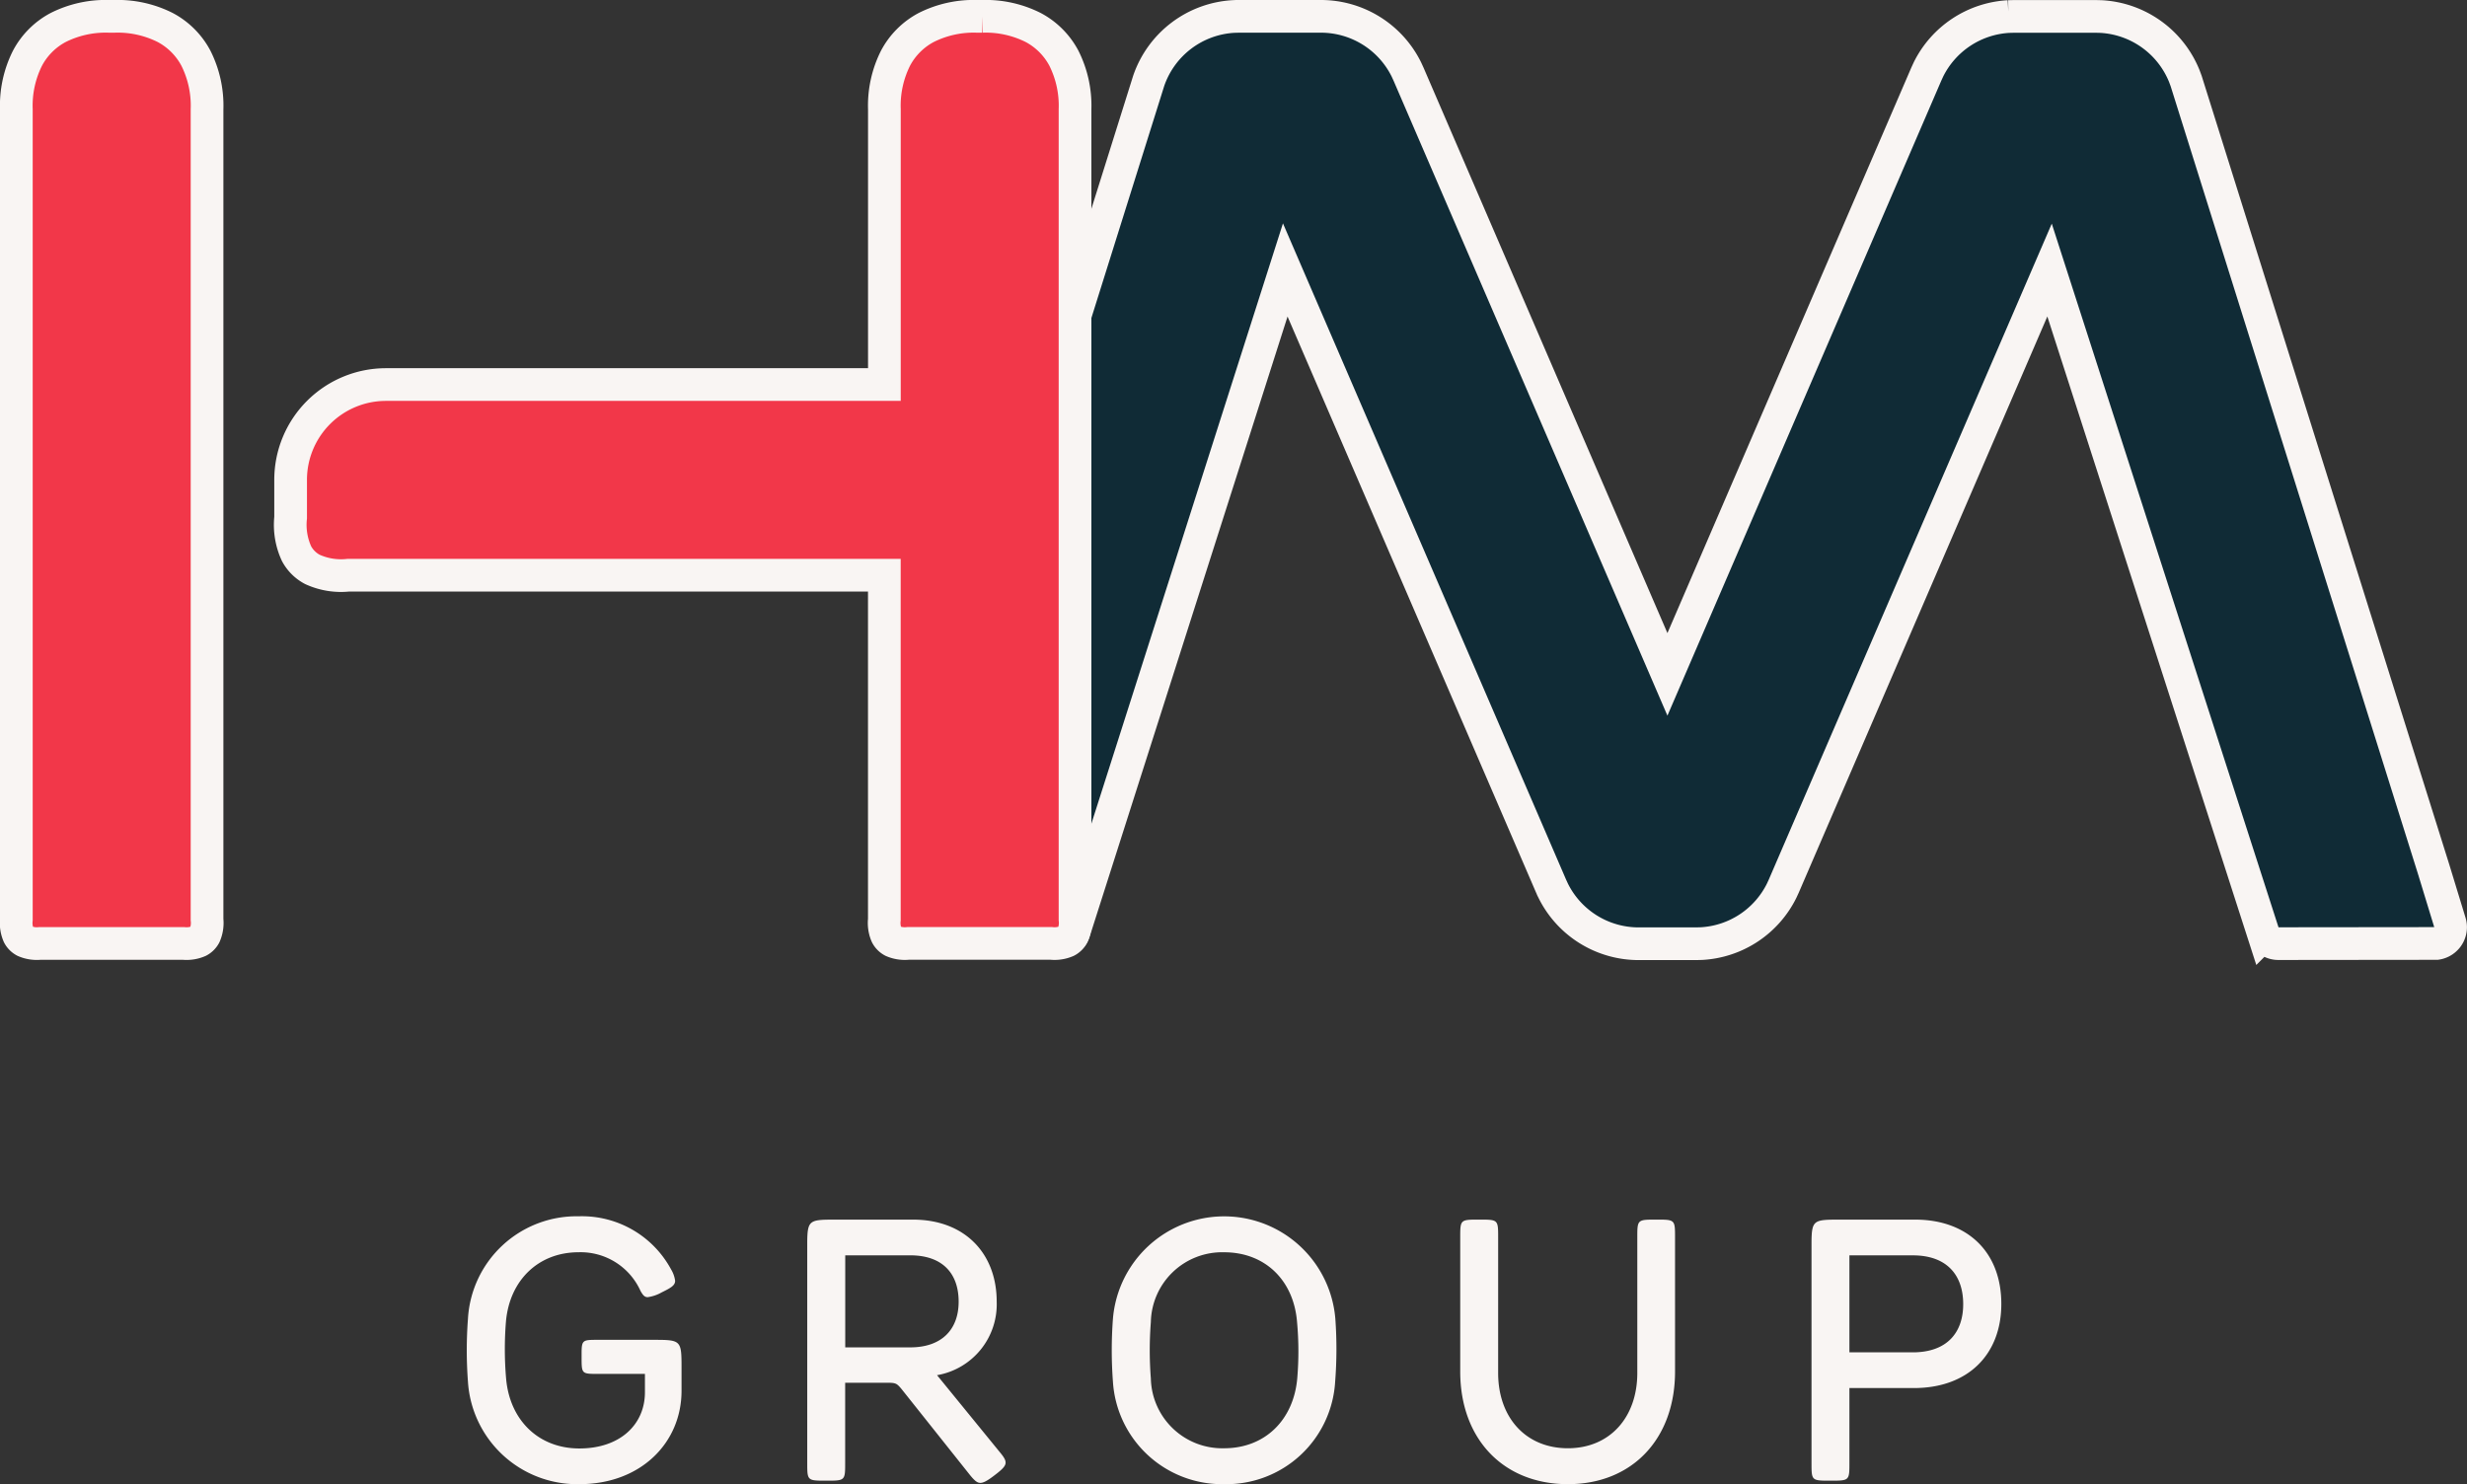 <svg xmlns="http://www.w3.org/2000/svg" width="226.388" height="136.209" viewBox="0 0 226.388 136.209">
  <rect x="0" y="0" width="226.388" height="136.209" fill="#333333" stroke="none"/>
  <g id="Group-8" transform="translate(1.5 1.5)">
    <g id="Group-7" transform="translate(0 0)">
      <path id="Path" d="M173.6,1.5h-7.512l-.47.012a8.75,8.75,0,0,0-7.821,5.91L135.1,79.741l-1.5,4.909a2.264,2.264,0,0,0,.039.439,1,1,0,0,0,.3.789,1.663,1.663,0,0,0,1.11.319l14.274.283a2.092,2.092,0,0,0,1.088-.3,1.181,1.181,0,0,0,.524-.624l19.394-60.782,24.391,56.543.2.433a8.75,8.75,0,0,0,7.839,4.862h5.27l.5-.013a8.75,8.75,0,0,0,7.351-4.849l.2-.433,24.387-56.533,19.647,60.98a1.509,1.509,0,0,0,1.352.839l14.516-.016a1.509,1.509,0,0,0,1.221-1.932l-1.5-4.909-22.7-72.307-.167-.45a8.75,8.75,0,0,0-7.658-5.471l-.47-.012h-7.5l-.5.013a8.75,8.75,0,0,0-7.351,4.848l-.2.433L205.4,61.891l-23.763-55.1-.2-.433A8.75,8.75,0,0,0,173.6,1.5Z" transform="translate(-53.886 -1.5)" fill="#102b36" stroke="#f9f5f3" stroke-width="3" fill-rule="evenodd"/>
      <g id="Group-6">
        <path id="Path_6" data-name="Path 6" d="M10.472,1.5h-.444A9.7,9.7,0,0,0,5.344,2.521,6.784,6.784,0,0,0,2.521,5.344,9.7,9.7,0,0,0,1.5,10.028V84.394a2.814,2.814,0,0,0,.215,1.433,1.3,1.3,0,0,0,.541.541,2.814,2.814,0,0,0,1.433.215H16.81a2.814,2.814,0,0,0,1.433-.215,1.3,1.3,0,0,0,.541-.541A2.814,2.814,0,0,0,19,84.394V10.028a9.7,9.7,0,0,0-1.021-4.684,6.784,6.784,0,0,0-2.822-2.822A9.7,9.7,0,0,0,10.472,1.5Zm79.653,0H89.68A9.7,9.7,0,0,0,85,2.521a6.784,6.784,0,0,0-2.822,2.822,9.7,9.7,0,0,0-1.021,4.684V35.292H35.419a8.75,8.75,0,0,0-8.75,8.75v3.466a6.31,6.31,0,0,0,.538,3.292,3.494,3.494,0,0,0,1.454,1.454,6.31,6.31,0,0,0,3.292.538h49.2v31.6a2.814,2.814,0,0,0,.215,1.433,1.3,1.3,0,0,0,.541.541,2.814,2.814,0,0,0,1.433.215H96.463a2.814,2.814,0,0,0,1.433-.215,1.3,1.3,0,0,0,.541-.541,2.814,2.814,0,0,0,.215-1.433V10.028a9.7,9.7,0,0,0-1.021-4.684,6.784,6.784,0,0,0-2.822-2.822A9.7,9.7,0,0,0,90.124,1.5Z" transform="translate(-1.5 -1.5)" fill="#f23749" stroke="#f9f5f3" stroke-width="3" fill-rule="evenodd"/>
      </g>
    </g>
    <path id="GROUP" d="M80.33,208.584c5.66,0,9.377-3.818,9.377-8.566v-1.994c0-2.686,0-2.686-2.686-2.686H82.036c-1.41,0-1.5,0-1.5,1.295v.277c0,1.457,0,1.548,1.239,1.554h4.573v1.69c0,2.923-2.247,5.153-6.015,5.153s-6.4-2.619-6.725-6.42a31.279,31.279,0,0,1-.017-5.187c.321-3.818,2.974-6.4,6.674-6.4a6.025,6.025,0,0,1,5.677,3.548c.22.389.372.574.659.574a3.563,3.563,0,0,0,1.284-.439c.862-.422,1.233-.642,1.233-1.064a2.709,2.709,0,0,0-.372-1.048A9.294,9.294,0,0,0,80.262,184a9.981,9.981,0,0,0-10.155,9.411,38.575,38.575,0,0,0,0,5.762A10.045,10.045,0,0,0,80.33,208.584Zm36.8-.118c.253,0,.591-.152,1.25-.659.811-.608,1.064-.9,1.064-1.2,0-.2-.084-.422-.49-.912l-5.8-7.113a6.6,6.6,0,0,0,5.474-6.758c0-4.359-2.872-7.519-7.688-7.519h-7.012c-2.453,0-2.666,0-2.685,2.045l0,20.275c0,1.543,0,1.633,1.451,1.639h.289c1.74,0,1.74,0,1.74-1.656v-7.333h3.734c.912,0,.98.034,1.436.574l6.319,7.941C116.656,208.33,116.876,208.465,117.129,208.465Zm-6.437-12.435h-5.964v-8.448h5.964c2.94,0,4.444,1.639,4.444,4.258C115.136,194.374,113.6,196.03,110.692,196.03ZM139.5,208.584a10,10,0,0,0,10.188-9.411,38.582,38.582,0,0,0,.017-5.762,10.239,10.239,0,0,0-20.41,0,38.579,38.579,0,0,0,0,5.762A10.041,10.041,0,0,0,139.5,208.584Zm0-3.295a6.554,6.554,0,0,1-6.725-6.4,33.224,33.224,0,0,1,0-5.187,6.543,6.543,0,0,1,6.725-6.4c3.751,0,6.387,2.568,6.691,6.4a29.546,29.546,0,0,1,.017,5.187C145.87,202.687,143.251,205.289,139.5,205.289Zm31.545,3.295c5.9,0,9.833-4.156,9.833-10.34V185.96c0-1.656,0-1.656-1.723-1.656-1.638,0-1.734,0-1.74,1.38v12.694c0,4.089-2.534,6.91-6.37,6.91-3.869,0-6.4-2.822-6.4-6.91V185.96c0-1.656,0-1.656-1.74-1.656-1.638,0-1.734,0-1.74,1.38v12.559C161.16,204.427,165.114,208.584,171.045,208.584Zm25.834-1.977v-6.843h5.914c4.984,0,8.026-3.092,8.026-7.721,0-4.765-3.109-7.738-7.907-7.738h-6.826c-2.453,0-2.666,0-2.685,2.045l0,20.275c0,1.543,0,1.633,1.451,1.639h.289C196.879,208.263,196.879,208.263,196.879,206.607Zm5.812-10.121h-5.812v-8.9h5.829c3.109,0,4.613,1.808,4.613,4.477C207.32,194.678,205.833,196.486,202.691,196.486Z" transform="translate(-28.665 -73.874)" fill="#f9f5f3" fill-rule="evenodd"/>
  </g>
</svg>
